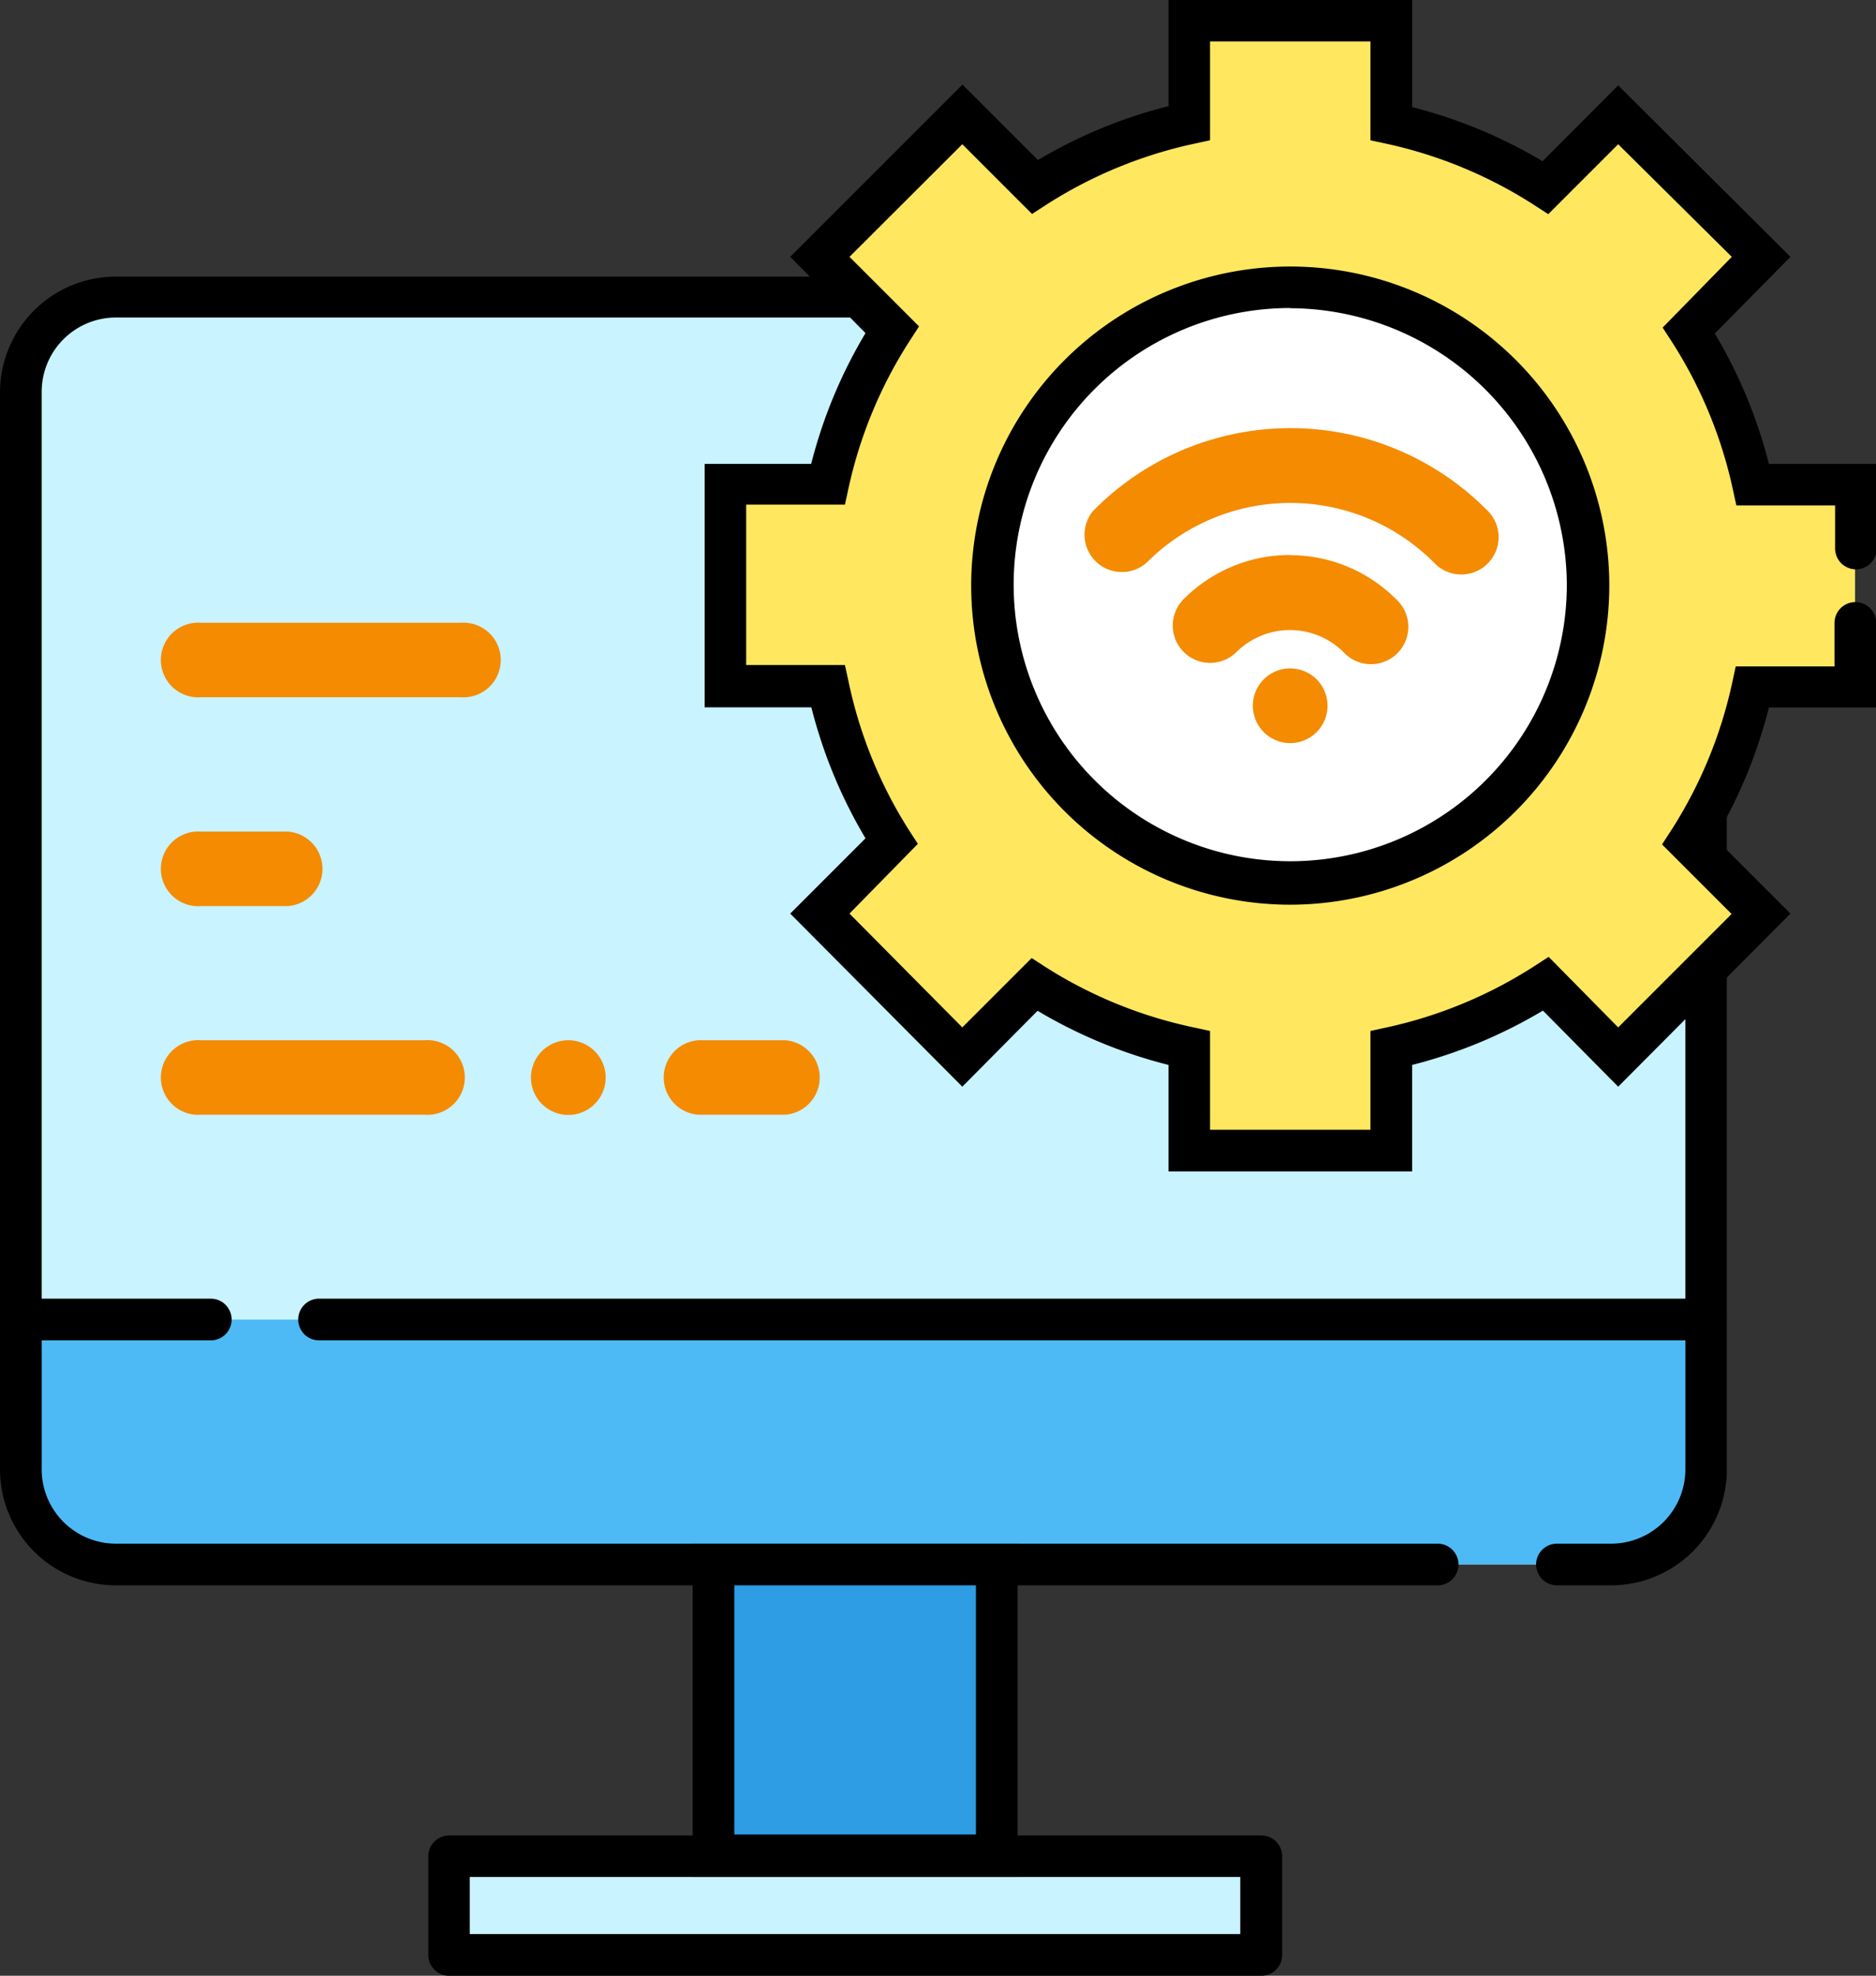 <svg id="Layer_1" data-name="Layer 1" xmlns="http://www.w3.org/2000/svg" viewBox="0 0 94.96 100"><rect x="0" y="0" width="94.96" height="100" fill="#333333" stroke="none"/><defs><style>.cls-1{fill:#c9f3ff;}.cls-2{fill:#4dbaf6;}.cls-3{fill:#f48b00;}.cls-4{fill:#2e9de3;}.cls-5{fill:#ffe85f;}.cls-6{fill:#fff;}</style></defs><title>web_development</title><path class="cls-1" d="M86.35,19.83V74.37a4.81,4.81,0,0,1-4.81,4.81H5.87a4.81,4.81,0,0,1-4.81-4.81V19.83A4.81,4.81,0,0,1,5.87,15H81.54a4.81,4.81,0,0,1,4.81,4.81Zm0,0"/><rect class="cls-1" x="22.73" y="93.9" width="41.12" height="5.04"/><path class="cls-2" d="M1.05,66.79v7.58a4.81,4.81,0,0,0,4.81,4.81H81.54a4.81,4.81,0,0,0,4.81-4.81V66.79Zm0,0"/><path d="M63.84,100H22.73a1.05,1.05,0,0,1-1.05-1.05v-5a1.05,1.05,0,0,1,1.05-1.05H63.84A1.05,1.05,0,0,1,64.9,93.9v5A1.05,1.05,0,0,1,63.84,100ZM23.78,97.89h39V95h-39Z"/><path class="cls-3" d="M10.17,35.29H23.32a1.89,1.89,0,1,0,0-3.77H10.17a1.89,1.89,0,1,0,0,3.77Zm0,0"/><path class="cls-3" d="M10.17,45.86h4.4a1.89,1.89,0,0,0,0-3.77h-4.4a1.89,1.89,0,1,0,0,3.77Zm0,0"/><path class="cls-3" d="M21.5,52.65H10.17a1.89,1.89,0,1,0,0,3.77H21.5a1.89,1.89,0,1,0,0-3.77Zm0,0"/><path class="cls-3" d="M28.76,52.65a1.89,1.89,0,1,0,1.34.55,1.9,1.9,0,0,0-1.34-.55Zm0,0"/><path d="M86.35,67.84H16.15a1.05,1.05,0,1,1,0-2.11h70.2a1.05,1.05,0,1,1,0,2.11Z"/><path d="M10.68,67.84H1.05a1.05,1.05,0,1,1,0-2.11h9.62a1.05,1.05,0,0,1,0,2.11Z"/><path d="M81.54,80.24H78.81a1.05,1.05,0,0,1,0-2.11h2.74a3.76,3.76,0,0,0,3.76-3.76V19.83a3.76,3.76,0,0,0-3.76-3.76H5.87a3.76,3.76,0,0,0-3.76,3.76V74.37a3.76,3.76,0,0,0,3.76,3.76h66.9a1.05,1.05,0,1,1,0,2.11H5.87A5.87,5.87,0,0,1,0,74.37V19.83A5.87,5.87,0,0,1,5.87,14H81.54a5.87,5.87,0,0,1,5.87,5.87V74.37A5.87,5.87,0,0,1,81.54,80.24Z"/><rect class="cls-4" x="36.11" y="79.18" width="14.34" height="14.72"/><path d="M51.51,95H35.06V78.13H51.51ZM37.17,92.85H49.4V80.24H37.17Z"/><path class="cls-3" d="M39.74,52.65H35.35a1.89,1.89,0,0,0,0,3.77h4.39a1.89,1.89,0,0,0,0-3.77Zm0,0"/><path class="cls-5" d="M93.9,34.76V24.53H88.7a23.83,23.83,0,0,0-3.24-7.81L89.15,13,81.91,5.81,78.23,9.49a23.81,23.81,0,0,0-7.81-3.24V1.05H60.2V6.25a23.82,23.82,0,0,0-7.82,3.23L48.71,5.81,41.48,13l3.66,3.66a23.81,23.81,0,0,0-3.25,7.82H36.72V34.76h5.16a23.83,23.83,0,0,0,3.24,7.84l-3.65,3.65,7.23,7.23,3.65-3.65a23.8,23.8,0,0,0,7.84,3.24v5.17H70.43V53.06a23.83,23.83,0,0,0,7.82-3.25l3.66,3.66,7.23-7.23-3.67-3.67a23.82,23.82,0,0,0,3.23-7.82Zm0,0"/><path class="cls-6" d="M80.41,29.64a15.1,15.1,0,1,1-15.1-15.1,15.1,15.1,0,0,1,15.1,15.1Zm0,0"/><path d="M65.31,45.79A16.15,16.15,0,1,1,81.46,29.64,16.17,16.17,0,0,1,65.31,45.79Zm0-30.2a14,14,0,1,0,14,14A14.06,14.06,0,0,0,65.31,15.6Z"/><path class="cls-3" d="M65.31,33.83a1.89,1.89,0,1,0,1.33.55,1.9,1.9,0,0,0-1.33-.55Zm0,0"/><path class="cls-3" d="M65.31,28.09a7.57,7.57,0,0,0-5.39,2.23A1.89,1.89,0,1,0,62.59,33,3.85,3.85,0,0,1,68,33a1.89,1.89,0,1,0,2.67-2.67,7.57,7.57,0,0,0-5.39-2.23Zm0,0"/><path class="cls-3" d="M55.39,25.79a1.89,1.89,0,0,0,2.67,2.67,10.26,10.26,0,0,1,14.51,0,1.89,1.89,0,1,0,2.67-2.67,14,14,0,0,0-19.84,0Zm0,0"/><path d="M71.48,59.29H59.15V53.9a24.75,24.75,0,0,1-6.63-2.74L48.71,55,40,46.24l3.81-3.81a24.78,24.78,0,0,1-2.74-6.63H35.67V23.48h5.39a24.76,24.76,0,0,1,2.75-6.62L40,13l8.72-8.72,3.82,3.82a24.77,24.77,0,0,1,6.61-2.73V0H71.48V5.42a24.77,24.77,0,0,1,6.6,2.74l3.83-3.84L90.63,13,86.8,16.88a24.78,24.78,0,0,1,2.74,6.6H95v4.28a1.05,1.05,0,0,1-2.11,0V25.58h-5l-.18-.83a22.71,22.71,0,0,0-3.09-7.46l-.46-.71L87.66,13,81.91,7.3l-3.54,3.54-.71-.46A22.7,22.7,0,0,0,70.2,7.28l-.83-.18v-5H61.25v5l-.83.18a22.71,22.71,0,0,0-7.47,3.09l-.71.46L48.71,7.3,43,13l3.52,3.52-.46.71a22.7,22.7,0,0,0-3.11,7.48l-.18.83h-5v8.12h5l.18.83A22.71,22.71,0,0,0,46,42l.46.71L43,46.24,48.71,52l3.51-3.51.71.46A22.69,22.69,0,0,0,60.42,52l.83.18v5h8.12v-5L70.2,52a22.72,22.72,0,0,0,7.48-3.11l.71-.46L81.91,52l5.74-5.74-3.52-3.52.46-.71a22.7,22.7,0,0,0,3.09-7.47l.18-.83h5V31.53a1.05,1.05,0,0,1,2.11,0v4.28H89.54a24.77,24.77,0,0,1-2.73,6.61l3.82,3.82L81.91,55,78.1,51.15a24.79,24.79,0,0,1-6.62,2.75Z"/></svg>